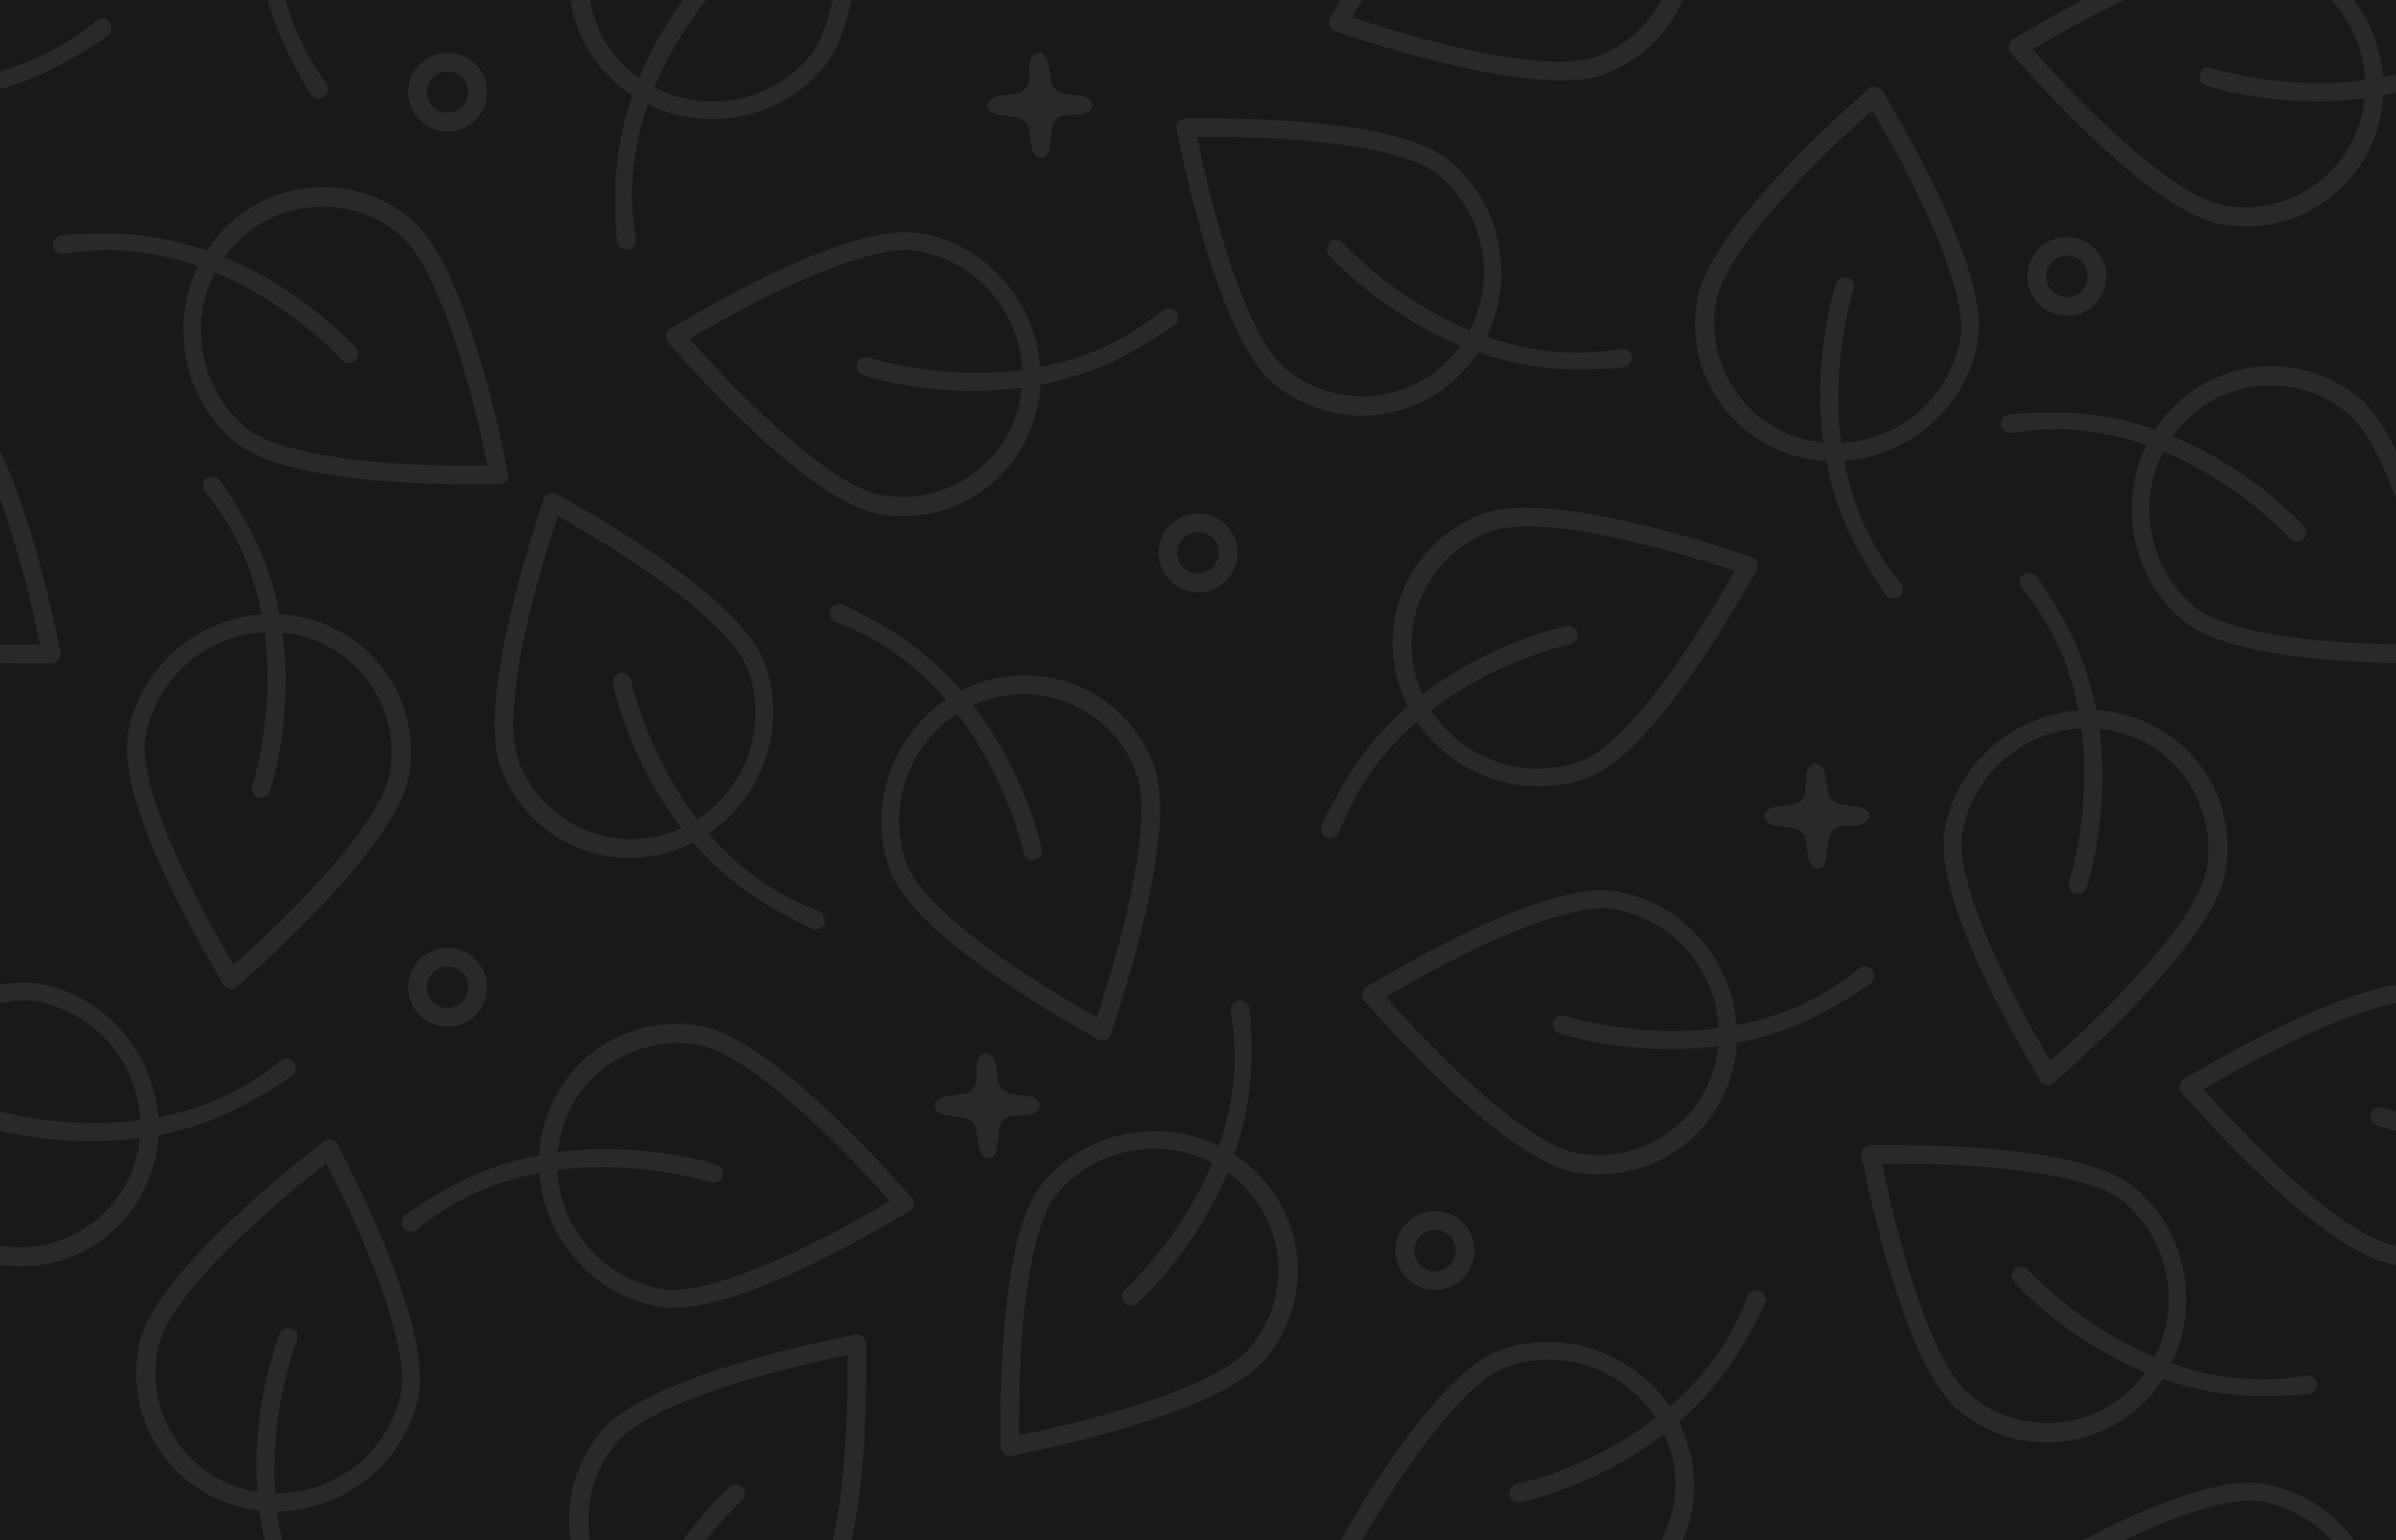 <svg width="182" height="117" viewBox="0 0 182 117" fill="none" xmlns="http://www.w3.org/2000/svg">
<g clip-path="url(#clip0_522_807904)">
<rect width="182" height="117" fill="#191919"/>
<path fill-rule="evenodd" clip-rule="evenodd" d="M148.821 107.182C150.726 108.735 153.055 109.581 155.454 109.581C158.7 109.581 161.735 108.1 163.781 105.489C163.965 105.251 164.137 105.008 164.298 104.76C166.537 105.539 169.043 106.053 171.755 106.053C172.955 106.053 174.155 106.053 175.425 105.912C175.778 105.841 176.06 105.418 175.989 105.065C175.919 104.712 175.495 104.43 175.143 104.501C173.943 104.712 172.814 104.783 171.685 104.783C169.262 104.766 167.001 104.294 164.961 103.583C167.133 99.098 166.082 93.433 162.088 90.176C158.7 87.424 149.386 87 144.093 87H142.047C141.835 87 141.694 87.141 141.553 87.282C141.412 87.424 141.341 87.635 141.412 87.847C141.419 87.882 141.436 87.964 141.46 88.086C141.874 90.139 144.625 103.785 148.821 107.182ZM163.669 103.091C165.707 99.147 164.8 94.169 161.241 91.234C159.053 89.47 152.702 88.411 144.164 88.411H142.964C143.599 91.587 146.21 103.23 149.738 106.053C151.362 107.394 153.408 108.1 155.525 108.1C158.348 108.1 160.959 106.829 162.723 104.571C162.804 104.466 162.883 104.36 162.96 104.252C156.999 101.797 153.231 97.669 152.985 97.373C152.702 97.091 152.773 96.668 153.055 96.385C153.337 96.103 153.761 96.174 154.043 96.456C154.045 96.458 154.05 96.463 154.059 96.473C154.329 96.766 158.011 100.747 163.669 103.091Z" fill="#292929"/>
<path fill-rule="evenodd" clip-rule="evenodd" d="M119.73 89.068C122.157 89.46 124.597 89.029 126.674 87.829C129.486 86.206 131.373 83.406 131.839 80.121C131.879 79.824 131.907 79.527 131.922 79.232C134.251 78.787 136.678 77.979 139.027 76.623C140.066 76.023 141.105 75.423 142.135 74.666C142.405 74.428 142.438 73.921 142.2 73.65C141.963 73.38 141.455 73.347 141.184 73.585C140.251 74.368 139.309 74.994 138.331 75.558C136.224 76.755 134.031 77.477 131.908 77.881C131.547 72.911 127.804 68.53 122.716 67.706C118.407 67.017 110.128 71.307 105.545 73.954L103.772 74.977C103.589 75.083 103.537 75.275 103.486 75.468C103.434 75.661 103.479 75.88 103.646 76.028C103.67 76.055 103.725 76.117 103.807 76.21C105.193 77.782 114.397 88.224 119.73 89.068ZM130.543 78.1C130.336 73.666 127.061 69.808 122.512 69.046C119.735 68.612 113.706 70.871 106.311 75.141L105.272 75.74C107.41 78.173 115.493 86.951 119.96 87.631C122.036 87.981 124.161 87.569 125.995 86.51C128.439 85.099 130.065 82.694 130.464 79.856C130.482 79.724 130.497 79.592 130.51 79.461C124.12 80.316 118.793 78.624 118.431 78.492C118.046 78.388 117.895 77.986 117.999 77.601C118.102 77.215 118.504 77.064 118.889 77.168C118.892 77.168 118.899 77.171 118.911 77.174C119.292 77.293 124.472 78.899 130.543 78.1Z" fill="#292929"/>
<path fill-rule="evenodd" clip-rule="evenodd" d="M121.889 122.629C124.186 121.755 126.084 120.162 127.283 118.084C128.906 115.273 129.14 111.904 127.902 108.826C127.788 108.549 127.664 108.278 127.53 108.014C129.323 106.465 131.022 104.552 132.378 102.203C132.978 101.164 133.578 100.125 134.091 98.954C134.206 98.613 133.98 98.157 133.64 98.042C133.299 97.927 132.843 98.152 132.727 98.493C132.311 99.638 131.807 100.651 131.243 101.629C130.017 103.718 128.478 105.44 126.842 106.852C124.044 102.728 118.612 100.805 113.794 102.636C109.717 104.194 104.693 112.049 102.047 116.632L101.023 118.404C100.918 118.588 100.969 118.781 101.021 118.973C101.073 119.166 101.221 119.333 101.439 119.378C101.474 119.389 101.552 119.415 101.67 119.455C103.656 120.123 116.849 124.564 121.889 122.629ZM125.769 107.724C123.373 103.988 118.608 102.284 114.287 103.899C111.666 104.911 107.573 109.882 103.304 117.277L102.704 118.316C105.772 119.353 117.161 122.914 121.37 121.27C123.342 120.535 124.977 119.115 126.035 117.282C127.447 114.837 127.652 111.941 126.579 109.284C126.528 109.161 126.476 109.039 126.421 108.919C121.314 112.854 115.856 114.053 115.476 114.119C115.09 114.222 114.759 113.949 114.656 113.564C114.552 113.178 114.825 112.847 115.211 112.743C115.213 112.743 115.22 112.741 115.233 112.738C115.622 112.65 120.911 111.452 125.769 107.724Z" fill="#292929"/>
<path fill-rule="evenodd" clip-rule="evenodd" d="M121.889 5.629C124.186 4.755 126.084 3.162 127.283 1.084C128.906 -1.727 129.14 -5.096 127.902 -8.174C127.788 -8.451 127.664 -8.722 127.53 -8.986C129.323 -10.535 131.022 -12.448 132.378 -14.797C132.978 -15.836 133.578 -16.875 134.091 -18.046C134.206 -18.387 133.98 -18.843 133.64 -18.958C133.299 -19.073 132.843 -18.848 132.727 -18.507C132.311 -17.362 131.807 -16.349 131.243 -15.371C130.017 -13.281 128.478 -11.56 126.842 -10.148C124.044 -14.272 118.612 -16.195 113.794 -14.364C109.717 -12.806 104.693 -4.951 102.047 -0.368L101.023 1.404C100.918 1.588 100.969 1.781 101.021 1.973C101.073 2.166 101.221 2.333 101.439 2.378C101.474 2.389 101.552 2.415 101.67 2.455C103.656 3.123 116.849 7.564 121.889 5.629ZM125.769 -9.276C123.373 -13.012 118.608 -14.716 114.287 -13.101C111.666 -12.089 107.573 -7.118 103.304 0.277L102.704 1.316C105.772 2.353 117.161 5.914 121.37 4.27C123.342 3.534 124.977 2.115 126.035 0.282C127.447 -2.163 127.652 -5.059 126.579 -7.716C126.528 -7.839 126.476 -7.961 126.421 -8.081C121.314 -4.146 115.856 -2.947 115.476 -2.881C115.09 -2.778 114.759 -3.051 114.656 -3.436C114.552 -3.822 114.825 -4.153 115.211 -4.257C115.213 -4.257 115.22 -4.259 115.233 -4.262C115.622 -4.35 120.911 -5.548 125.769 -9.276Z" fill="#292929"/>
<path fill-rule="evenodd" clip-rule="evenodd" d="M96.182 103.179C97.735 101.274 98.582 98.945 98.582 96.546C98.582 93.3 97.1 90.265 94.489 88.219C94.251 88.036 94.008 87.864 93.76 87.703C94.539 85.463 95.053 82.957 95.053 80.245C95.053 79.045 95.053 77.846 94.912 76.575C94.841 76.223 94.418 75.94 94.065 76.011C93.712 76.082 93.43 76.505 93.501 76.858C93.712 78.057 93.783 79.186 93.783 80.316C93.766 82.738 93.294 84.999 92.583 87.039C88.098 84.867 82.433 85.918 79.176 89.913C76.424 93.3 76 102.615 76 107.907V109.954C76 110.165 76.141 110.306 76.282 110.448C76.424 110.589 76.635 110.659 76.847 110.589C76.882 110.581 76.964 110.564 77.086 110.54C79.139 110.126 92.785 107.376 96.182 103.179ZM92.091 88.331C88.147 86.293 83.169 87.2 80.234 90.759C78.47 92.947 77.411 99.298 77.411 107.837V109.036C80.587 108.401 92.231 105.79 95.053 102.262C96.394 100.639 97.1 98.592 97.1 96.475C97.1 93.653 95.829 91.042 93.571 89.278C93.466 89.196 93.36 89.117 93.252 89.04C90.797 95.001 86.67 98.769 86.373 99.016C86.091 99.298 85.668 99.227 85.385 98.945C85.103 98.663 85.174 98.24 85.456 97.957C85.458 97.956 85.463 97.95 85.473 97.942C85.766 97.671 89.747 93.989 92.091 88.331Z" fill="#292929"/>
<path fill-rule="evenodd" clip-rule="evenodd" d="M169.068 66.141C169.46 63.715 169.029 61.275 167.829 59.197C166.206 56.385 163.405 54.498 160.121 54.032C159.824 53.992 159.527 53.964 159.232 53.949C158.787 51.62 157.979 49.193 156.623 46.844C156.023 45.805 155.423 44.766 154.666 43.736C154.428 43.466 153.921 43.434 153.65 43.671C153.38 43.908 153.347 44.416 153.585 44.687C154.368 45.62 154.994 46.562 155.558 47.54C156.755 49.647 157.477 51.84 157.881 53.963C152.911 54.324 148.53 58.067 147.706 63.155C147.017 67.464 151.307 75.743 153.954 80.326L154.977 82.099C155.083 82.282 155.275 82.334 155.468 82.385C155.661 82.437 155.88 82.392 156.028 82.225C156.055 82.201 156.117 82.146 156.21 82.064C157.782 80.678 168.224 71.474 169.068 66.141ZM158.1 55.328C153.666 55.535 149.808 58.81 149.046 63.359C148.612 66.136 150.871 72.165 155.141 79.56L155.74 80.599C158.173 78.461 166.951 70.378 167.631 65.911C167.981 63.835 167.569 61.71 166.51 59.877C165.099 57.432 162.694 55.806 159.856 55.407C159.724 55.389 159.592 55.374 159.461 55.361C160.315 61.751 158.625 67.078 158.491 67.44C158.388 67.825 157.986 67.976 157.601 67.873C157.215 67.769 157.064 67.367 157.168 66.982C157.168 66.98 157.171 66.972 157.174 66.96C157.293 66.579 158.899 61.4 158.1 55.328Z" fill="#292929"/>
<path fill-rule="evenodd" clip-rule="evenodd" d="M87.629 58.098C86.755 55.801 85.162 53.903 83.084 52.704C80.273 51.081 76.904 50.847 73.826 52.085C73.549 52.199 73.278 52.323 73.015 52.458C71.465 50.664 69.552 48.965 67.203 47.609C66.164 47.009 65.125 46.409 63.955 45.896C63.614 45.781 63.157 46.007 63.042 46.347C62.927 46.688 63.153 47.145 63.493 47.26C64.638 47.676 65.651 48.18 66.629 48.744C68.719 49.97 70.441 51.509 71.852 53.145C67.728 55.943 65.806 61.375 67.637 66.193C69.194 70.27 77.049 75.294 81.633 77.94L83.405 78.964C83.588 79.07 83.781 79.018 83.974 78.966C84.167 78.915 84.334 78.766 84.378 78.548C84.389 78.513 84.416 78.435 84.455 78.317C85.124 76.331 89.565 63.138 87.629 58.098ZM72.725 54.218C68.988 56.614 67.284 61.379 68.899 65.7C69.912 68.321 74.882 72.414 82.277 76.683L83.316 77.283C84.354 74.215 87.914 62.826 86.27 58.617C85.535 56.645 84.115 55.01 82.282 53.952C79.838 52.541 76.941 52.335 74.284 53.408C74.161 53.459 74.04 53.511 73.919 53.566C77.854 58.673 79.053 64.131 79.119 64.511C79.222 64.897 78.95 65.228 78.564 65.332C78.178 65.435 77.847 65.162 77.744 64.776C77.743 64.774 77.741 64.767 77.739 64.754C77.65 64.365 76.452 59.076 72.725 54.218Z" fill="#292929"/>
<path fill-rule="evenodd" clip-rule="evenodd" d="M179.179 30.206C177.274 28.654 174.945 27.807 172.546 27.807C169.3 27.807 166.265 29.289 164.219 31.9C164.036 32.137 163.863 32.38 163.702 32.628C161.463 31.85 158.958 31.335 156.245 31.335C155.045 31.335 153.846 31.335 152.575 31.476C152.223 31.547 151.94 31.97 152.011 32.323C152.081 32.676 152.505 32.958 152.858 32.888C154.057 32.676 155.186 32.605 156.315 32.605C158.738 32.622 160.999 33.094 163.039 33.805C160.867 38.29 161.918 43.956 165.913 47.213C169.3 49.965 178.615 50.388 183.907 50.388H185.954C186.165 50.388 186.306 50.247 186.447 50.106C186.589 49.965 186.659 49.753 186.589 49.541C186.581 49.506 186.564 49.425 186.54 49.303C186.126 47.249 183.376 33.603 179.179 30.206ZM164.331 34.298C162.293 38.241 163.2 43.22 166.759 46.154C168.947 47.918 175.298 48.977 183.837 48.977H185.036C184.401 45.801 181.79 34.158 178.262 31.335C176.639 29.994 174.592 29.289 172.475 29.289C169.653 29.289 167.042 30.559 165.277 32.817C165.196 32.922 165.117 33.029 165.04 33.136C171.001 35.591 174.769 39.719 175.016 40.015C175.298 40.297 175.227 40.721 174.945 41.003C174.663 41.285 174.239 41.215 173.957 40.932C173.956 40.931 173.95 40.925 173.942 40.916C173.671 40.623 169.989 36.642 164.331 34.298Z" fill="#292929"/>
<path fill-rule="evenodd" clip-rule="evenodd" d="M-2.821 30.206C-4.726 28.654 -7.055 27.807 -9.454 27.807C-12.7 27.807 -15.735 29.289 -17.781 31.9C-17.964 32.137 -18.137 32.38 -18.298 32.628C-20.537 31.85 -23.043 31.335 -25.755 31.335C-26.955 31.335 -28.154 31.335 -29.425 31.476C-29.777 31.547 -30.06 31.97 -29.989 32.323C-29.919 32.676 -29.495 32.958 -29.142 32.888C-27.943 32.676 -26.814 32.605 -25.684 32.605C-23.262 32.622 -21.001 33.094 -18.961 33.805C-21.133 38.29 -20.082 43.956 -16.087 47.213C-12.7 49.965 -3.385 50.388 1.907 50.388H3.954C4.165 50.388 4.306 50.247 4.447 50.106C4.589 49.965 4.659 49.753 4.589 49.541C4.581 49.506 4.564 49.425 4.54 49.303C4.126 47.249 1.376 33.603 -2.821 30.206ZM-17.669 34.298C-19.707 38.241 -18.8 43.22 -15.241 46.154C-13.053 47.918 -6.702 48.977 1.837 48.977H3.036C2.401 45.801 -0.21 34.158 -3.738 31.335C-5.361 29.994 -7.408 29.289 -9.525 29.289C-12.347 29.289 -14.958 30.559 -16.723 32.817C-16.804 32.922 -16.883 33.029 -16.96 33.136C-10.999 35.591 -7.231 39.719 -6.984 40.015C-6.702 40.297 -6.773 40.721 -7.055 41.003C-7.337 41.285 -7.761 41.215 -8.043 40.932C-8.044 40.931 -8.05 40.925 -8.058 40.916C-8.329 40.623 -12.011 36.642 -17.669 34.298Z" fill="#292929"/>
<path fill-rule="evenodd" clip-rule="evenodd" d="M53.141 77.919C50.715 77.527 48.275 77.958 46.197 79.158C43.386 80.781 41.499 83.582 41.032 86.866C40.992 87.163 40.964 87.46 40.949 87.755C38.621 88.2 36.193 89.008 33.844 90.364C32.805 90.964 31.766 91.564 30.737 92.321C30.466 92.558 30.434 93.066 30.671 93.337C30.909 93.607 31.416 93.64 31.687 93.402C32.62 92.619 33.562 91.993 34.54 91.429C36.647 90.232 38.84 89.51 40.963 89.106C41.324 94.076 45.067 98.457 50.155 99.281C54.465 99.97 62.743 95.68 67.327 93.033L69.099 92.01C69.282 91.904 69.334 91.712 69.386 91.519C69.437 91.326 69.392 91.107 69.226 90.959C69.201 90.932 69.146 90.87 69.064 90.777C67.678 89.205 58.474 78.763 53.141 77.919ZM42.328 88.887C42.535 93.32 45.81 97.178 50.359 97.94C53.136 98.374 59.165 96.116 66.56 91.846L67.599 91.246C65.461 88.814 57.378 80.036 52.911 79.356C50.835 79.006 48.71 79.418 46.877 80.477C44.432 81.888 42.806 84.293 42.407 87.131C42.389 87.263 42.374 87.395 42.361 87.526C48.751 86.671 54.078 88.362 54.44 88.496C54.825 88.599 54.976 89.001 54.873 89.386C54.769 89.772 54.367 89.922 53.982 89.819C53.98 89.819 53.972 89.816 53.96 89.812C53.579 89.694 48.4 88.088 42.328 88.887Z" fill="#292929"/>
<path fill-rule="evenodd" clip-rule="evenodd" d="M112.584 39.055C110.287 39.929 108.389 41.522 107.19 43.6C105.567 46.411 105.333 49.78 106.571 52.858C106.685 53.135 106.809 53.406 106.944 53.669C105.15 55.219 103.451 57.132 102.095 59.481C101.495 60.52 100.895 61.559 100.382 62.73C100.267 63.071 100.493 63.527 100.834 63.642C101.174 63.757 101.631 63.532 101.746 63.191C102.162 62.046 102.666 61.033 103.23 60.055C104.456 57.965 105.995 56.243 107.631 54.832C110.429 58.956 115.861 60.879 120.679 59.048C124.756 57.49 129.78 49.635 132.426 45.052L133.45 43.279C133.556 43.096 133.504 42.903 133.452 42.711C133.401 42.518 133.253 42.351 133.034 42.306C132.999 42.295 132.921 42.269 132.803 42.229C130.817 41.56 117.624 37.12 112.584 39.055ZM108.704 53.96C111.1 57.696 115.865 59.4 120.186 57.785C122.807 56.773 126.9 51.802 131.169 44.407L131.769 43.368C128.701 42.33 117.312 38.77 113.103 40.414C111.131 41.149 109.496 42.569 108.438 44.402C107.027 46.847 106.821 49.743 107.895 52.4C107.945 52.523 107.997 52.645 108.052 52.765C113.159 48.83 118.617 47.631 118.997 47.565C119.383 47.462 119.714 47.735 119.818 48.12C119.921 48.506 119.648 48.837 119.262 48.941C119.26 48.941 119.253 48.943 119.24 48.946C118.851 49.034 113.562 50.232 108.704 53.96Z" fill="#292929"/>
<path fill-rule="evenodd" clip-rule="evenodd" d="M45.613 108.793C44.06 110.698 43.213 113.027 43.213 115.426C43.213 118.672 44.695 121.707 47.306 123.753C47.543 123.936 47.786 124.109 48.035 124.27C47.256 126.509 46.742 129.015 46.742 131.727C46.742 132.927 46.742 134.126 46.883 135.397C46.953 135.749 47.377 136.032 47.73 135.961C48.083 135.891 48.365 135.467 48.294 135.114C48.083 133.915 48.012 132.786 48.012 131.657C48.029 129.234 48.5 126.973 49.212 124.933C53.697 127.105 59.362 126.054 62.619 122.059C65.371 118.672 65.795 109.357 65.795 104.065V102.018C65.795 101.807 65.654 101.666 65.513 101.525C65.371 101.383 65.16 101.313 64.948 101.383C64.912 101.391 64.831 101.408 64.709 101.432C62.656 101.846 49.01 104.596 45.613 108.793ZM49.704 123.641C53.648 125.679 58.626 124.772 61.561 121.213C63.325 119.025 64.383 112.674 64.383 104.136V102.936C61.208 103.571 49.564 106.182 46.742 109.71C45.401 111.333 44.695 113.38 44.695 115.497C44.695 118.319 45.965 120.93 48.224 122.695C48.329 122.776 48.435 122.855 48.543 122.932C50.998 116.971 55.125 113.203 55.421 112.956C55.704 112.674 56.127 112.745 56.409 113.027C56.692 113.309 56.621 113.733 56.339 114.015C56.337 114.016 56.332 114.022 56.322 114.03C56.029 114.301 52.048 117.983 49.704 123.641Z" fill="#292929"/>
<path fill-rule="evenodd" clip-rule="evenodd" d="M45.613 -8.207C44.06 -6.302 43.213 -3.973 43.213 -1.574C43.213 1.672 44.695 4.707 47.306 6.753C47.543 6.936 47.786 7.109 48.035 7.27C47.256 9.509 46.742 12.014 46.742 14.727C46.742 15.927 46.742 17.126 46.883 18.397C46.953 18.749 47.377 19.032 47.73 18.961C48.083 18.891 48.365 18.467 48.294 18.114C48.083 16.915 48.012 15.786 48.012 14.657C48.029 12.234 48.5 9.973 49.212 7.933C53.697 10.105 59.362 9.054 62.619 5.059C65.371 1.672 65.795 -7.643 65.795 -12.935V-14.982C65.795 -15.193 65.654 -15.334 65.513 -15.476C65.371 -15.617 65.16 -15.687 64.948 -15.617C64.912 -15.609 64.831 -15.592 64.709 -15.568C62.656 -15.154 49.01 -12.403 45.613 -8.207ZM49.704 6.641C53.648 8.679 58.626 7.772 61.561 4.213C63.325 2.025 64.383 -4.326 64.383 -12.864V-14.064C61.208 -13.429 49.564 -10.818 46.742 -7.29C45.401 -5.667 44.695 -3.62 44.695 -1.503C44.695 1.319 45.965 3.93 48.224 5.695C48.329 5.776 48.435 5.855 48.543 5.932C50.998 -0.029 55.125 -3.797 55.421 -4.044C55.704 -4.326 56.127 -4.255 56.409 -3.973C56.692 -3.691 56.621 -3.267 56.339 -2.985C56.337 -2.984 56.332 -2.978 56.322 -2.97C56.029 -2.699 52.048 0.983 49.704 6.641Z" fill="#292929"/>
<path fill-rule="evenodd" clip-rule="evenodd" d="M128.891 22.84C128.499 25.266 128.93 27.706 130.13 29.784C131.753 32.595 134.553 34.482 137.838 34.949C138.135 34.989 138.432 35.017 138.727 35.032C139.172 37.36 139.98 39.788 141.336 42.137C141.936 43.176 142.536 44.215 143.293 45.244C143.53 45.515 144.038 45.547 144.309 45.31C144.579 45.072 144.612 44.564 144.374 44.294C143.591 43.361 142.965 42.419 142.401 41.441C141.204 39.334 140.482 37.141 140.078 35.018C145.048 34.657 149.429 30.914 150.253 25.826C150.942 21.516 146.652 13.238 144.005 8.654L142.982 6.882C142.876 6.699 142.683 6.647 142.491 6.595C142.298 6.544 142.079 6.588 141.931 6.755C141.904 6.78 141.842 6.835 141.749 6.917C140.177 8.302 129.735 17.507 128.891 22.84ZM139.859 33.653C144.292 33.446 148.15 30.171 148.912 25.622C149.346 22.845 147.088 16.816 142.818 9.421L142.219 8.382C139.786 10.52 131.008 18.603 130.328 23.07C129.978 25.146 130.39 27.271 131.449 29.104C132.86 31.549 135.265 33.175 138.103 33.574C138.235 33.592 138.367 33.607 138.498 33.62C137.643 27.23 139.334 21.903 139.467 21.541C139.571 21.156 139.973 21.005 140.358 21.108C140.744 21.212 140.894 21.614 140.791 21.999C140.791 22.001 140.788 22.009 140.785 22.021C140.666 22.402 139.06 27.581 139.859 33.653Z" fill="#292929"/>
<path fill-rule="evenodd" clip-rule="evenodd" d="M38.055 58.375C38.929 60.672 40.523 62.569 42.6 63.769C45.411 65.392 48.78 65.626 51.858 64.388C52.135 64.274 52.406 64.15 52.67 64.015C54.219 65.809 56.132 67.508 58.481 68.864C59.52 69.464 60.559 70.064 61.73 70.576C62.071 70.692 62.527 70.466 62.642 70.125C62.758 69.785 62.532 69.328 62.191 69.213C61.046 68.797 60.033 68.293 59.056 67.729C56.966 66.503 55.244 64.964 53.832 63.328C57.956 60.53 59.879 55.098 58.048 50.28C56.49 46.203 48.635 41.179 44.052 38.532L42.28 37.509C42.096 37.403 41.904 37.455 41.711 37.507C41.518 37.558 41.351 37.706 41.306 37.925C41.295 37.96 41.269 38.038 41.229 38.156C40.561 40.142 36.12 53.334 38.055 58.375ZM52.96 62.255C56.696 59.859 58.4 55.094 56.785 50.773C55.773 48.151 50.802 44.059 43.407 39.79L42.368 39.19C41.331 42.258 37.77 53.647 39.414 57.856C40.15 59.828 41.569 61.463 43.402 62.521C45.847 63.932 48.743 64.138 51.4 63.064C51.523 63.014 51.645 62.962 51.765 62.907C47.83 57.8 46.631 52.342 46.565 51.962C46.462 51.576 46.735 51.245 47.12 51.141C47.506 51.038 47.837 51.311 47.941 51.697C47.941 51.699 47.943 51.706 47.946 51.719C48.034 52.108 49.232 57.397 52.96 62.255Z" fill="#292929"/>
<path fill-rule="evenodd" clip-rule="evenodd" d="M96.793 29.182C98.698 30.735 101.027 31.581 103.426 31.581C106.672 31.581 109.707 30.099 111.753 27.488C111.936 27.251 112.109 27.008 112.27 26.76C114.509 27.539 117.015 28.053 119.727 28.053C120.927 28.053 122.126 28.053 123.397 27.912C123.75 27.841 124.032 27.418 123.961 27.065C123.891 26.712 123.467 26.43 123.114 26.501C121.915 26.712 120.786 26.783 119.657 26.783C117.234 26.766 114.973 26.294 112.933 25.583C115.105 21.098 114.054 15.433 110.06 12.175C106.672 9.423 97.358 9 92.065 9H90.019C89.807 9 89.666 9.141 89.525 9.282C89.383 9.423 89.313 9.635 89.383 9.847C89.391 9.882 89.408 9.964 89.432 10.085C89.846 12.139 92.597 25.785 96.793 29.182ZM111.641 25.09C113.679 21.147 112.772 16.169 109.213 13.234C107.025 11.47 100.674 10.411 92.136 10.411H90.936C91.571 13.587 94.182 25.23 97.71 28.053C99.333 29.394 101.38 30.099 103.497 30.099C106.32 30.099 108.931 28.829 110.695 26.571C110.776 26.466 110.855 26.36 110.932 26.252C104.971 23.797 101.203 19.669 100.956 19.373C100.674 19.091 100.745 18.668 101.027 18.385C101.309 18.103 101.733 18.174 102.015 18.456C102.016 18.457 102.022 18.463 102.03 18.473C102.301 18.766 105.983 22.747 111.641 25.09Z" fill="#292929"/>
<path fill-rule="evenodd" clip-rule="evenodd" d="M66.84 39.068C69.266 39.46 71.707 39.029 73.784 37.829C76.596 36.206 78.482 33.405 78.949 30.121C78.989 29.824 79.017 29.527 79.032 29.232C81.361 28.787 83.788 27.979 86.137 26.623C87.176 26.023 88.215 25.423 89.244 24.666C89.515 24.428 89.547 23.921 89.31 23.65C89.072 23.38 88.565 23.347 88.294 23.585C87.361 24.368 86.419 24.994 85.441 25.558C83.334 26.755 81.141 27.477 79.018 27.881C78.657 22.911 74.914 18.53 69.826 17.706C65.516 17.017 57.238 21.307 52.654 23.954L50.882 24.977C50.699 25.083 50.647 25.275 50.596 25.468C50.544 25.661 50.589 25.88 50.756 26.028C50.78 26.055 50.835 26.117 50.917 26.21C52.303 27.782 61.507 38.224 66.84 39.068ZM77.653 28.1C77.446 23.666 74.171 19.808 69.622 19.046C66.845 18.612 60.816 20.871 53.421 25.14L52.382 25.74C54.52 28.173 62.603 36.951 67.07 37.631C69.146 37.981 71.271 37.569 73.104 36.51C75.549 35.099 77.175 32.694 77.574 29.856C77.592 29.724 77.607 29.592 77.62 29.461C71.23 30.315 65.903 28.625 65.541 28.491C65.156 28.388 65.005 27.986 65.108 27.601C65.212 27.215 65.614 27.064 65.999 27.168C66.001 27.168 66.009 27.171 66.021 27.174C66.402 27.293 71.581 28.899 77.653 28.1Z" fill="#292929"/>
<path fill-rule="evenodd" clip-rule="evenodd" d="M168.84 17.068C171.266 17.46 173.706 17.029 175.784 15.829C178.595 14.206 180.482 11.405 180.949 8.121C180.989 7.824 181.017 7.527 181.032 7.232C183.36 6.787 185.788 5.979 188.137 4.623C189.176 4.023 190.215 3.423 191.244 2.666C191.515 2.428 191.547 1.921 191.31 1.65C191.072 1.38 190.565 1.347 190.294 1.585C189.361 2.368 188.419 2.994 187.441 3.558C185.334 4.755 183.141 5.477 181.018 5.881C180.657 0.911 176.914 -3.47 171.826 -4.294C167.516 -4.983 159.238 -0.693 154.654 1.954L152.882 2.977C152.699 3.083 152.647 3.275 152.596 3.468C152.544 3.661 152.589 3.88 152.756 4.028C152.78 4.055 152.835 4.117 152.917 4.21C154.303 5.782 163.507 16.224 168.84 17.068ZM179.653 6.1C179.446 1.666 176.171 -2.192 171.622 -2.954C168.845 -3.388 162.816 -1.129 155.421 3.141L154.382 3.74C156.52 6.173 164.603 14.951 169.07 15.631C171.146 15.981 173.271 15.569 175.104 14.51C177.549 13.099 179.175 10.694 179.574 7.856C179.592 7.724 179.607 7.592 179.62 7.461C173.23 8.315 167.903 6.624 167.541 6.491C167.156 6.388 167.005 5.986 167.108 5.601C167.212 5.215 167.614 5.064 167.999 5.168C168.001 5.168 168.009 5.171 168.021 5.174C168.402 5.293 173.581 6.899 179.653 6.1Z" fill="#292929"/>
<path fill-rule="evenodd" clip-rule="evenodd" d="M168.84 134.068C171.266 134.46 173.706 134.029 175.784 132.829C178.595 131.206 180.482 128.405 180.949 125.121C180.989 124.824 181.017 124.527 181.032 124.232C183.36 123.787 185.788 122.979 188.137 121.623C189.176 121.023 190.215 120.423 191.244 119.666C191.515 119.428 191.547 118.921 191.31 118.65C191.072 118.38 190.565 118.347 190.294 118.585C189.361 119.368 188.419 119.994 187.441 120.558C185.334 121.755 183.141 122.477 181.018 122.881C180.657 117.911 176.914 113.53 171.826 112.706C167.516 112.017 159.238 116.307 154.654 118.954L152.882 119.977C152.699 120.083 152.647 120.275 152.595 120.468C152.544 120.661 152.589 120.88 152.756 121.028C152.78 121.055 152.835 121.117 152.917 121.21C154.303 122.782 163.507 133.224 168.84 134.068ZM179.653 123.1C179.446 118.666 176.171 114.808 171.622 114.046C168.845 113.612 162.816 115.871 155.421 120.14L154.382 120.74C156.52 123.173 164.603 131.951 169.07 132.631C171.146 132.981 173.271 132.569 175.104 131.51C177.549 130.099 179.175 127.693 179.574 124.856C179.592 124.724 179.607 124.592 179.62 124.461C173.23 125.315 167.903 123.624 167.541 123.491C167.156 123.388 167.005 122.986 167.108 122.601C167.212 122.215 167.614 122.064 167.999 122.168C168.001 122.168 168.009 122.17 168.021 122.174C168.402 122.293 173.581 123.899 179.653 123.1Z" fill="#292929"/>
<path fill-rule="evenodd" clip-rule="evenodd" d="M-14.16 17.068C-11.734 17.46 -9.294 17.029 -7.216 15.829C-4.405 14.206 -2.518 11.405 -2.051 8.121C-2.011 7.824 -1.983 7.527 -1.968 7.232C0.36 6.787 2.788 5.979 5.137 4.623C6.176 4.023 7.215 3.423 8.244 2.666C8.515 2.428 8.547 1.921 8.31 1.65C8.072 1.38 7.565 1.347 7.294 1.585C6.361 2.368 5.419 2.994 4.441 3.558C2.334 4.755 0.141 5.477 -1.982 5.881C-2.343 0.911 -6.086 -3.47 -11.174 -4.294C-15.484 -4.983 -23.762 -0.693 -28.346 1.954L-30.118 2.977C-30.301 3.083 -30.353 3.275 -30.404 3.468C-30.456 3.661 -30.411 3.88 -30.244 4.028C-30.22 4.055 -30.165 4.117 -30.083 4.21C-28.697 5.782 -19.493 16.224 -14.16 17.068ZM-3.347 6.1C-3.554 1.666 -6.829 -2.192 -11.378 -2.954C-14.155 -3.388 -20.184 -1.129 -27.579 3.141L-28.618 3.74C-26.48 6.173 -18.397 14.951 -13.93 15.631C-11.854 15.981 -9.729 15.569 -7.896 14.51C-5.451 13.099 -3.825 10.694 -3.426 7.856C-3.408 7.724 -3.393 7.592 -3.38 7.461C-9.77 8.315 -15.097 6.624 -15.459 6.491C-15.844 6.388 -15.995 5.986 -15.892 5.601C-15.788 5.215 -15.386 5.064 -15.001 5.168C-14.999 5.168 -14.991 5.171 -14.979 5.174C-14.598 5.293 -9.419 6.899 -3.347 6.1Z" fill="#292929"/>
<path fill-rule="evenodd" clip-rule="evenodd" d="M181.84 96.068C184.266 96.46 186.706 96.029 188.784 94.829C191.596 93.206 193.482 90.405 193.949 87.121C193.989 86.824 194.017 86.527 194.032 86.232C196.361 85.787 198.788 84.979 201.137 83.623C202.176 83.023 203.215 82.423 204.244 81.666C204.515 81.428 204.547 80.921 204.31 80.65C204.072 80.38 203.565 80.347 203.294 80.585C202.361 81.368 201.419 81.994 200.441 82.558C198.334 83.755 196.141 84.477 194.018 84.881C193.657 79.911 189.914 75.53 184.826 74.706C180.517 74.017 172.238 78.307 167.654 80.954L165.882 81.977C165.699 82.083 165.647 82.275 165.596 82.468C165.544 82.661 165.589 82.88 165.756 83.028C165.78 83.055 165.835 83.117 165.917 83.21C167.303 84.782 176.507 95.224 181.84 96.068ZM192.653 85.1C192.446 80.666 189.171 76.808 184.622 76.046C181.845 75.612 175.816 77.871 168.421 82.141L167.382 82.74C169.52 85.173 177.603 93.951 182.07 94.631C184.146 94.981 186.271 94.569 188.104 93.51C190.549 92.099 192.175 89.694 192.574 86.856C192.592 86.724 192.607 86.592 192.62 86.461C186.23 87.315 180.903 85.624 180.541 85.491C180.156 85.388 180.005 84.986 180.108 84.601C180.212 84.215 180.614 84.064 180.999 84.168C181.001 84.168 181.009 84.171 181.021 84.174C181.402 84.293 186.581 85.899 192.653 85.1Z" fill="#292929"/>
<path fill-rule="evenodd" clip-rule="evenodd" d="M-0.16 96.068C2.266 96.46 4.706 96.029 6.784 94.829C9.596 93.206 11.482 90.405 11.949 87.121C11.989 86.824 12.017 86.527 12.032 86.232C14.361 85.787 16.788 84.979 19.137 83.623C20.176 83.023 21.215 82.423 22.244 81.666C22.515 81.428 22.547 80.921 22.31 80.65C22.072 80.38 21.565 80.347 21.294 80.585C20.361 81.368 19.419 81.994 18.441 82.558C16.334 83.755 14.141 84.477 12.018 84.881C11.657 79.911 7.914 75.53 2.826 74.706C-1.484 74.017 -9.762 78.307 -14.345 80.954L-16.118 81.977C-16.301 82.083 -16.353 82.275 -16.404 82.468C-16.456 82.661 -16.411 82.88 -16.244 83.028C-16.22 83.055 -16.165 83.117 -16.083 83.21C-14.697 84.782 -5.493 95.224 -0.16 96.068ZM10.653 85.1C10.446 80.666 7.171 76.808 2.622 76.046C-0.155 75.612 -6.184 77.871 -13.579 82.141L-14.618 82.74C-12.48 85.173 -4.397 93.951 0.07 94.631C2.146 94.981 4.271 94.569 6.104 93.51C8.549 92.099 10.175 89.694 10.574 86.856C10.592 86.724 10.607 86.592 10.62 86.461C4.23 87.315 -1.097 85.624 -1.459 85.491C-1.844 85.388 -1.995 84.986 -1.892 84.601C-1.788 84.215 -1.386 84.064 -1.001 84.168C-0.999 84.168 -0.991 84.171 -0.979 84.174C-0.598 84.293 4.581 85.899 10.653 85.1Z" fill="#292929"/>
<path fill-rule="evenodd" clip-rule="evenodd" d="M31.179 16.613C29.274 15.06 26.945 14.213 24.546 14.213C21.3 14.213 18.265 15.695 16.219 18.306C16.036 18.543 15.864 18.787 15.703 19.035C13.463 18.256 10.957 17.742 8.245 17.742C7.045 17.742 5.846 17.742 4.575 17.883C4.223 17.953 3.94 18.377 4.011 18.73C4.081 19.082 4.505 19.365 4.858 19.294C6.057 19.082 7.186 19.012 8.315 19.012C10.738 19.029 12.999 19.5 15.039 20.212C12.867 24.697 13.918 30.362 17.913 33.619C21.3 36.371 30.615 36.795 35.907 36.795H37.953C38.165 36.795 38.306 36.654 38.447 36.512C38.589 36.371 38.659 36.16 38.589 35.948C38.581 35.912 38.564 35.831 38.54 35.709C38.126 33.655 35.376 20.01 31.179 16.613ZM16.331 20.704C14.293 24.647 15.2 29.626 18.759 32.561C20.947 34.325 27.298 35.383 35.837 35.383H37.036C36.401 32.208 33.79 20.564 30.262 17.742C28.639 16.401 26.592 15.695 24.475 15.695C21.653 15.695 19.042 16.965 17.277 19.224C17.196 19.329 17.117 19.435 17.04 19.543C23.001 21.997 26.769 26.125 27.016 26.421C27.298 26.704 27.227 27.127 26.945 27.409C26.663 27.692 26.239 27.621 25.957 27.339C25.956 27.337 25.95 27.331 25.942 27.322C25.671 27.029 21.989 23.048 16.331 20.704Z" fill="#292929"/>
<path fill-rule="evenodd" clip-rule="evenodd" d="M31.068 58.844C31.46 56.418 31.029 53.978 29.829 51.9C28.206 49.089 25.406 47.202 22.121 46.735C21.824 46.695 21.528 46.667 21.232 46.652C20.787 44.324 19.98 41.896 18.623 39.547C18.023 38.508 17.424 37.469 16.666 36.44C16.429 36.169 15.921 36.137 15.651 36.374C15.38 36.612 15.348 37.12 15.585 37.39C16.368 38.323 16.994 39.266 17.558 40.243C18.755 42.35 19.477 44.544 19.881 46.666C14.911 47.027 10.53 50.77 9.707 55.858C9.017 60.168 13.308 68.446 15.954 73.03L16.977 74.802C17.083 74.985 17.276 75.037 17.468 75.089C17.661 75.14 17.88 75.096 18.028 74.929C18.055 74.904 18.117 74.849 18.21 74.767C19.782 73.382 30.224 64.177 31.068 58.844ZM20.101 48.031C15.667 48.238 11.809 51.513 11.047 56.062C10.613 58.839 12.871 64.868 17.141 72.263L17.741 73.302C20.173 71.164 28.951 63.081 29.632 58.614C29.981 56.538 29.569 54.413 28.511 52.58C27.099 50.135 24.694 48.509 21.856 48.11C21.724 48.092 21.593 48.077 21.461 48.065C22.316 54.454 20.625 59.781 20.492 60.143C20.388 60.529 19.986 60.679 19.601 60.576C19.215 60.472 19.065 60.071 19.168 59.685C19.169 59.683 19.171 59.675 19.175 59.663C19.293 59.282 20.899 54.103 20.101 48.031Z" fill="#292929"/>
<path fill-rule="evenodd" clip-rule="evenodd" d="M10.61 101.994C10.073 104.392 10.357 106.854 11.429 109C12.88 111.903 15.563 113.955 18.813 114.618C19.107 114.676 19.402 114.722 19.696 114.755C20 117.105 20.66 119.577 21.873 122.003C22.409 123.077 22.946 124.15 23.64 125.223C23.861 125.507 24.366 125.57 24.65 125.349C24.934 125.128 24.997 124.623 24.776 124.339C24.05 123.361 23.483 122.382 22.978 121.372C21.91 119.198 21.321 116.965 21.045 114.822C26.028 114.76 30.626 111.287 31.753 106.257C32.701 101.997 28.915 93.476 26.549 88.742L25.634 86.911C25.539 86.722 25.35 86.659 25.161 86.595C24.971 86.532 24.75 86.564 24.593 86.722C24.564 86.745 24.499 86.795 24.401 86.872C22.749 88.16 11.773 96.721 10.61 101.994ZM20.908 113.446C25.346 113.506 29.394 110.469 30.428 105.973C31.028 103.228 29.136 97.073 25.318 89.436L24.782 88.363C22.225 90.35 12.977 97.891 12.03 102.309C11.556 104.361 11.84 106.507 12.786 108.4C14.048 110.925 16.352 112.693 19.16 113.261C19.291 113.287 19.422 113.311 19.552 113.331C19.083 106.901 21.091 101.686 21.245 101.333C21.372 100.954 21.782 100.828 22.16 100.954C22.539 101.08 22.665 101.491 22.539 101.869C22.538 101.871 22.536 101.879 22.531 101.891C22.39 102.264 20.475 107.337 20.908 113.446Z" fill="#292929"/>
<path fill-rule="evenodd" clip-rule="evenodd" d="M10.61 -16.006C10.073 -13.608 10.357 -11.146 11.429 -9C12.88 -6.097 15.563 -4.045 18.813 -3.382C19.107 -3.324 19.402 -3.278 19.696 -3.245C20 -0.895 20.66 1.577 21.873 4.003C22.409 5.077 22.946 6.15 23.64 7.223C23.861 7.507 24.366 7.57 24.65 7.349C24.934 7.128 24.997 6.623 24.776 6.339C24.05 5.361 23.483 4.382 22.978 3.372C21.91 1.198 21.321 -1.035 21.045 -3.178C26.028 -3.24 30.626 -6.713 31.753 -11.743C32.701 -16.003 28.915 -24.524 26.549 -29.258L25.634 -31.089C25.539 -31.278 25.35 -31.341 25.161 -31.405C24.971 -31.468 24.75 -31.436 24.593 -31.279C24.564 -31.256 24.499 -31.205 24.401 -31.128C22.749 -29.84 11.773 -21.279 10.61 -16.006ZM20.908 -4.554C25.346 -4.494 29.394 -7.531 30.428 -12.027C31.028 -14.772 29.136 -20.927 25.318 -28.564L24.782 -29.637C22.225 -27.65 12.977 -20.109 12.03 -15.691C11.556 -13.639 11.84 -11.493 12.786 -9.6C14.048 -7.075 16.352 -5.307 19.16 -4.739C19.291 -4.713 19.422 -4.689 19.552 -4.669C19.083 -11.099 21.091 -16.314 21.245 -16.668C21.372 -17.046 21.782 -17.172 22.16 -17.046C22.539 -16.92 22.665 -16.509 22.539 -16.131C22.538 -16.129 22.536 -16.122 22.531 -16.109C22.39 -15.736 20.475 -10.663 20.908 -4.554Z" fill="#292929"/>
<path d="M109 98C107.35 98 106 96.65 106 95C106 93.35 107.35 92 109 92C110.65 92 112 93.35 112 95C112 96.65 110.65 98 109 98ZM109 93.425C108.1 93.425 107.425 94.175 107.425 95C107.425 95.9 108.175 96.575 109 96.575C109.9 96.575 110.575 95.825 110.575 95C110.575 94.1 109.9 93.425 109 93.425Z" fill="#292929"/>
<path d="M34 10C32.35 10 31 8.65 31 7C31 5.35 32.35 4 34 4C35.65 4 37 5.35 37 7C37 8.65 35.65 10 34 10ZM34 5.425C33.1 5.425 32.425 6.175 32.425 7C32.425 7.9 33.175 8.575 34 8.575C34.9 8.575 35.575 7.825 35.575 7C35.575 6.1 34.9 5.425 34 5.425Z" fill="#292929"/>
<path d="M157 24C155.35 24 154 22.65 154 21C154 19.35 155.35 18 157 18C158.65 18 160 19.35 160 21C160 22.65 158.65 24 157 24ZM157 19.425C156.1 19.425 155.425 20.175 155.425 21C155.425 21.9 156.175 22.575 157 22.575C157.9 22.575 158.575 21.825 158.575 21C158.575 20.1 157.9 19.425 157 19.425Z" fill="#292929"/>
<path d="M34 78C32.35 78 31 76.65 31 75C31 73.35 32.35 72 34 72C35.65 72 37 73.35 37 75C37 76.65 35.65 78 34 78ZM34 73.425C33.1 73.425 32.425 74.175 32.425 75C32.425 75.9 33.175 76.575 34 76.575C34.9 76.575 35.575 75.825 35.575 75C35.575 74.1 34.9 73.425 34 73.425Z" fill="#292929"/>
<path d="M91 45C89.35 45 88 43.65 88 42C88 40.35 89.35 39 91 39C92.65 39 94 40.35 94 42C94 43.65 92.65 45 91 45ZM91 40.425C90.1 40.425 89.425 41.175 89.425 42C89.425 42.9 90.175 43.575 91 43.575C91.9 43.575 92.575 42.825 92.575 42C92.575 41.1 91.9 40.425 91 40.425Z" fill="#292929"/>
<path d="M82.216 7.308C82.687 7.385 83 7.692 83 8C83 8.308 82.687 8.538 82.216 8.692L80.804 8.769C80.412 8.846 80.02 9.231 79.942 9.615L79.706 11.231C79.706 11.692 79.392 12 79.079 12C78.765 12 78.451 11.615 78.373 11.231L78.138 9.769C78.138 9.385 77.667 9 77.275 8.923L75.785 8.692C75.314 8.615 75 8.308 75 8C75 7.692 75.392 7.385 75.785 7.308L77.275 7.077C77.667 7.077 78.059 6.615 78.138 6.231L78.216 4.769C78.294 4.308 78.608 4 78.922 4C79.236 4 79.549 4.385 79.628 4.769L79.863 6.231C79.863 6.615 80.334 7 80.726 7.077L82.216 7.308Z" fill="#292929"/>
<path d="M142 62C142 61.692 141.687 61.385 141.216 61.308L139.726 61.077C139.334 61 138.863 60.615 138.863 60.231L138.628 58.769C138.549 58.385 138.236 58 137.922 58C137.608 58 137.294 58.308 137.216 58.769L137.138 60.231C137.059 60.615 136.667 61.077 136.275 61.077L134.785 61.308C134.392 61.385 134 61.692 134 62C134 62.308 134.314 62.615 134.785 62.692L136.275 62.923C136.667 63 137.138 63.385 137.138 63.769L137.373 65.231C137.451 65.615 137.765 66 138.079 66C138.392 66 138.706 65.692 138.706 65.231L138.942 63.615C139.02 63.231 139.412 62.846 139.804 62.769L141.216 62.692C141.687 62.538 142 62.308 142 62Z" fill="#292929"/>
<path d="M79 84C79 83.692 78.687 83.385 78.216 83.308L76.726 83.077C76.334 83 75.863 82.615 75.863 82.231L75.628 80.769C75.549 80.385 75.236 80 74.922 80C74.608 80 74.294 80.308 74.216 80.769L74.138 82.231C74.059 82.615 73.667 83.077 73.275 83.077L71.785 83.308C71.392 83.385 71 83.692 71 84C71 84.308 71.314 84.615 71.785 84.692L73.275 84.923C73.667 85 74.138 85.385 74.138 85.769L74.373 87.231C74.451 87.615 74.765 88 75.079 88C75.392 88 75.706 87.692 75.706 87.231L75.942 85.615C76.02 85.231 76.412 84.846 76.804 84.769L78.216 84.692C78.687 84.538 79 84.308 79 84Z" fill="#292929"/>
</g>
<defs>
<clipPath id="clip0_522_807904">
<rect width="182" height="117" fill="white"/>
</clipPath>
</defs>
</svg>
